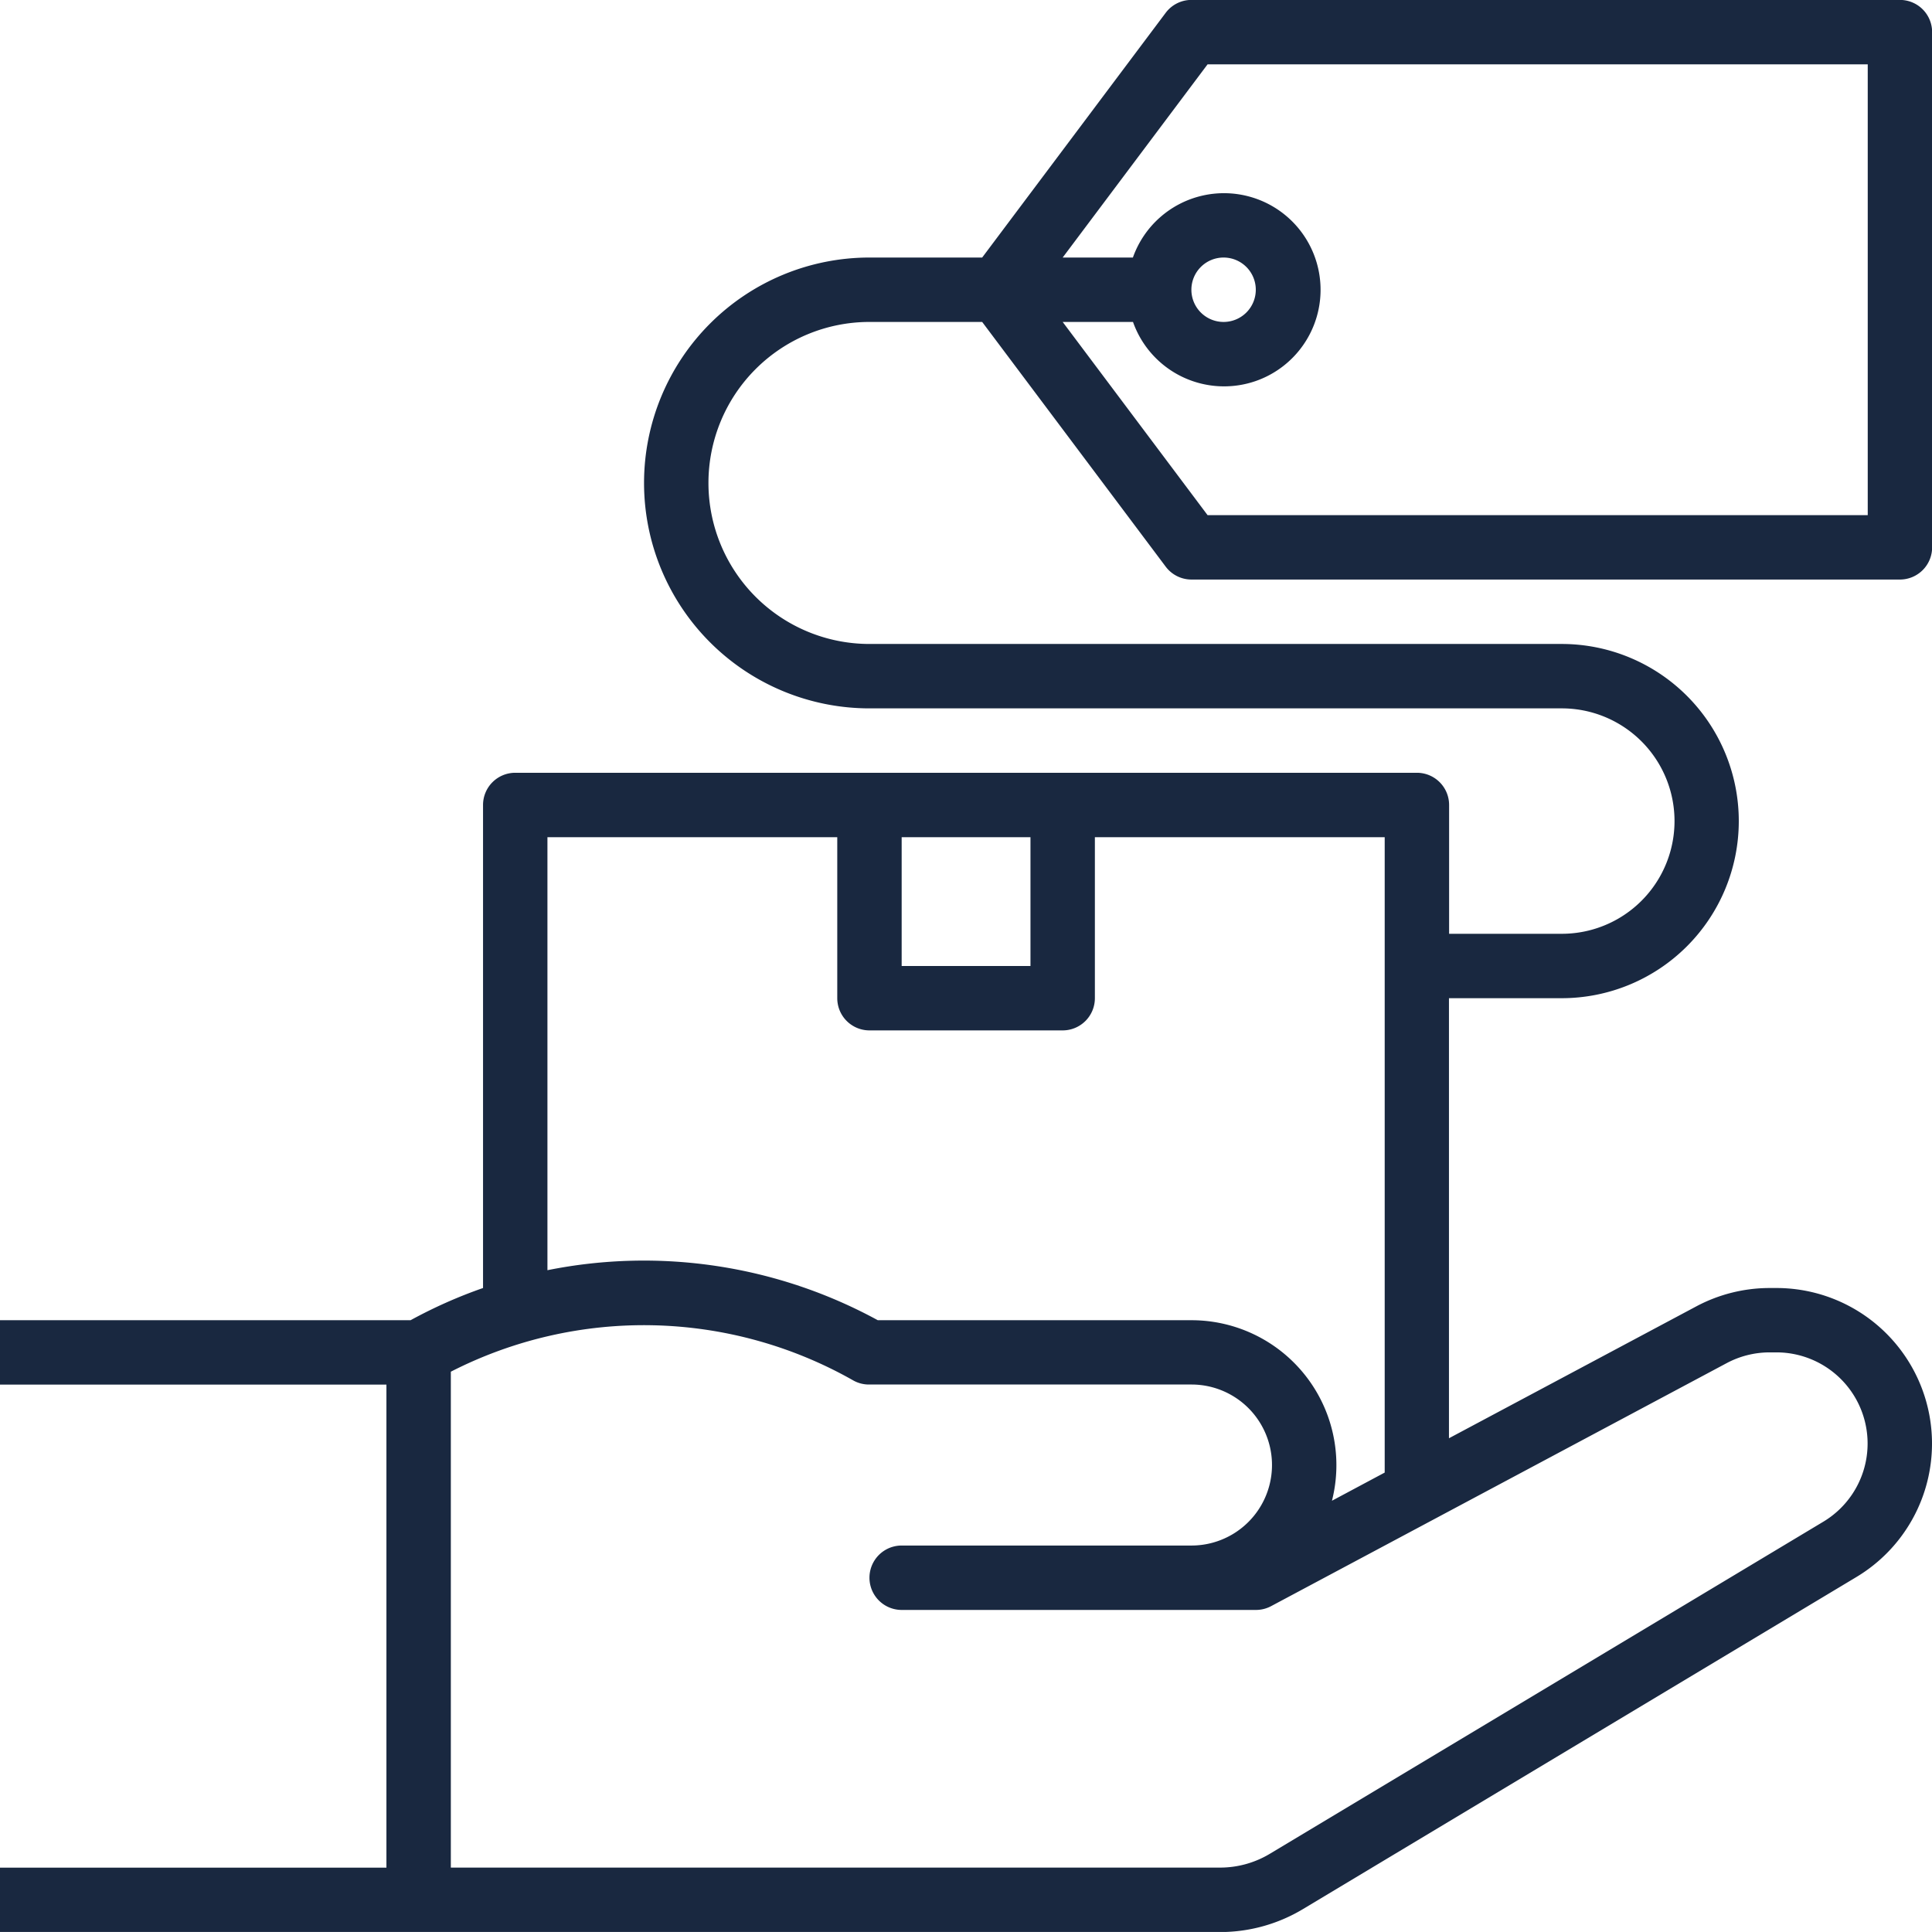<?xml version="1.0" encoding="UTF-8"?> <svg xmlns="http://www.w3.org/2000/svg" width="95.993" height="95.991" viewBox="0 0 95.993 95.991"><path id="Path_797" data-name="Path 797" d="M94.891,67.752A7.729,7.729,0,0,0,88.262,64h-.338a7.749,7.749,0,0,0-3.636.909L71.993,71.465V49.6h5.6a8.8,8.8,0,1,0,0-17.6H43.2a8,8,0,1,1,0-16h5.6l9.119,12.159a1.6,1.6,0,0,0,1.28.64h35.2a1.6,1.6,0,0,0,1.6-1.6V1.6a1.6,1.6,0,0,0-1.6-1.6h-35.2a1.6,1.6,0,0,0-1.28.64L48.8,12.8H43.2a11.2,11.2,0,1,0,0,22.4h34.4a5.6,5.6,0,1,1,0,11.2h-5.6V40a1.6,1.6,0,0,0-1.6-1.6H25.6A1.6,1.6,0,0,0,24,40V64A23.8,23.8,0,0,0,20.4,65.6H0v3.2H19.2v24H0V96H60.622a8,8,0,0,0,4.116-1.141l27.5-16.5A7.729,7.729,0,0,0,94.891,67.752ZM62.414,18.928A4.8,4.8,0,1,0,56.289,12.8H52.8l7.2-9.6h32.8V25.6h-32.8L52.8,16h3.494A4.8,4.8,0,0,0,62.414,18.928ZM59.195,14.4a1.6,1.6,0,1,1,1.6,1.6A1.6,1.6,0,0,1,59.195,14.4ZM44.8,41.6h6.4V48H44.8Zm-17.6,0H41.6v8a1.6,1.6,0,0,0,1.6,1.6h9.6a1.6,1.6,0,0,0,1.6-1.6v-8h14.4V73.17l-2.621,1.4A7.2,7.2,0,0,0,59.195,65.6H43.614A24.278,24.278,0,0,0,27.2,63.115ZM90.592,75.612l-27.5,16.5a4.8,4.8,0,0,1-2.47.685H22.4V68.158a21.07,21.07,0,0,1,20,.437,1.588,1.588,0,0,0,.8.2h16a4,4,0,0,1,0,8H44.8a1.6,1.6,0,0,0,0,3.2h17.6a1.6,1.6,0,0,0,.754-.187L85.794,67.731a4.544,4.544,0,0,1,2.131-.533h.338a4.529,4.529,0,0,1,2.329,8.414Z" transform="translate(0 -0.004)" fill="#192840"></path></svg> 